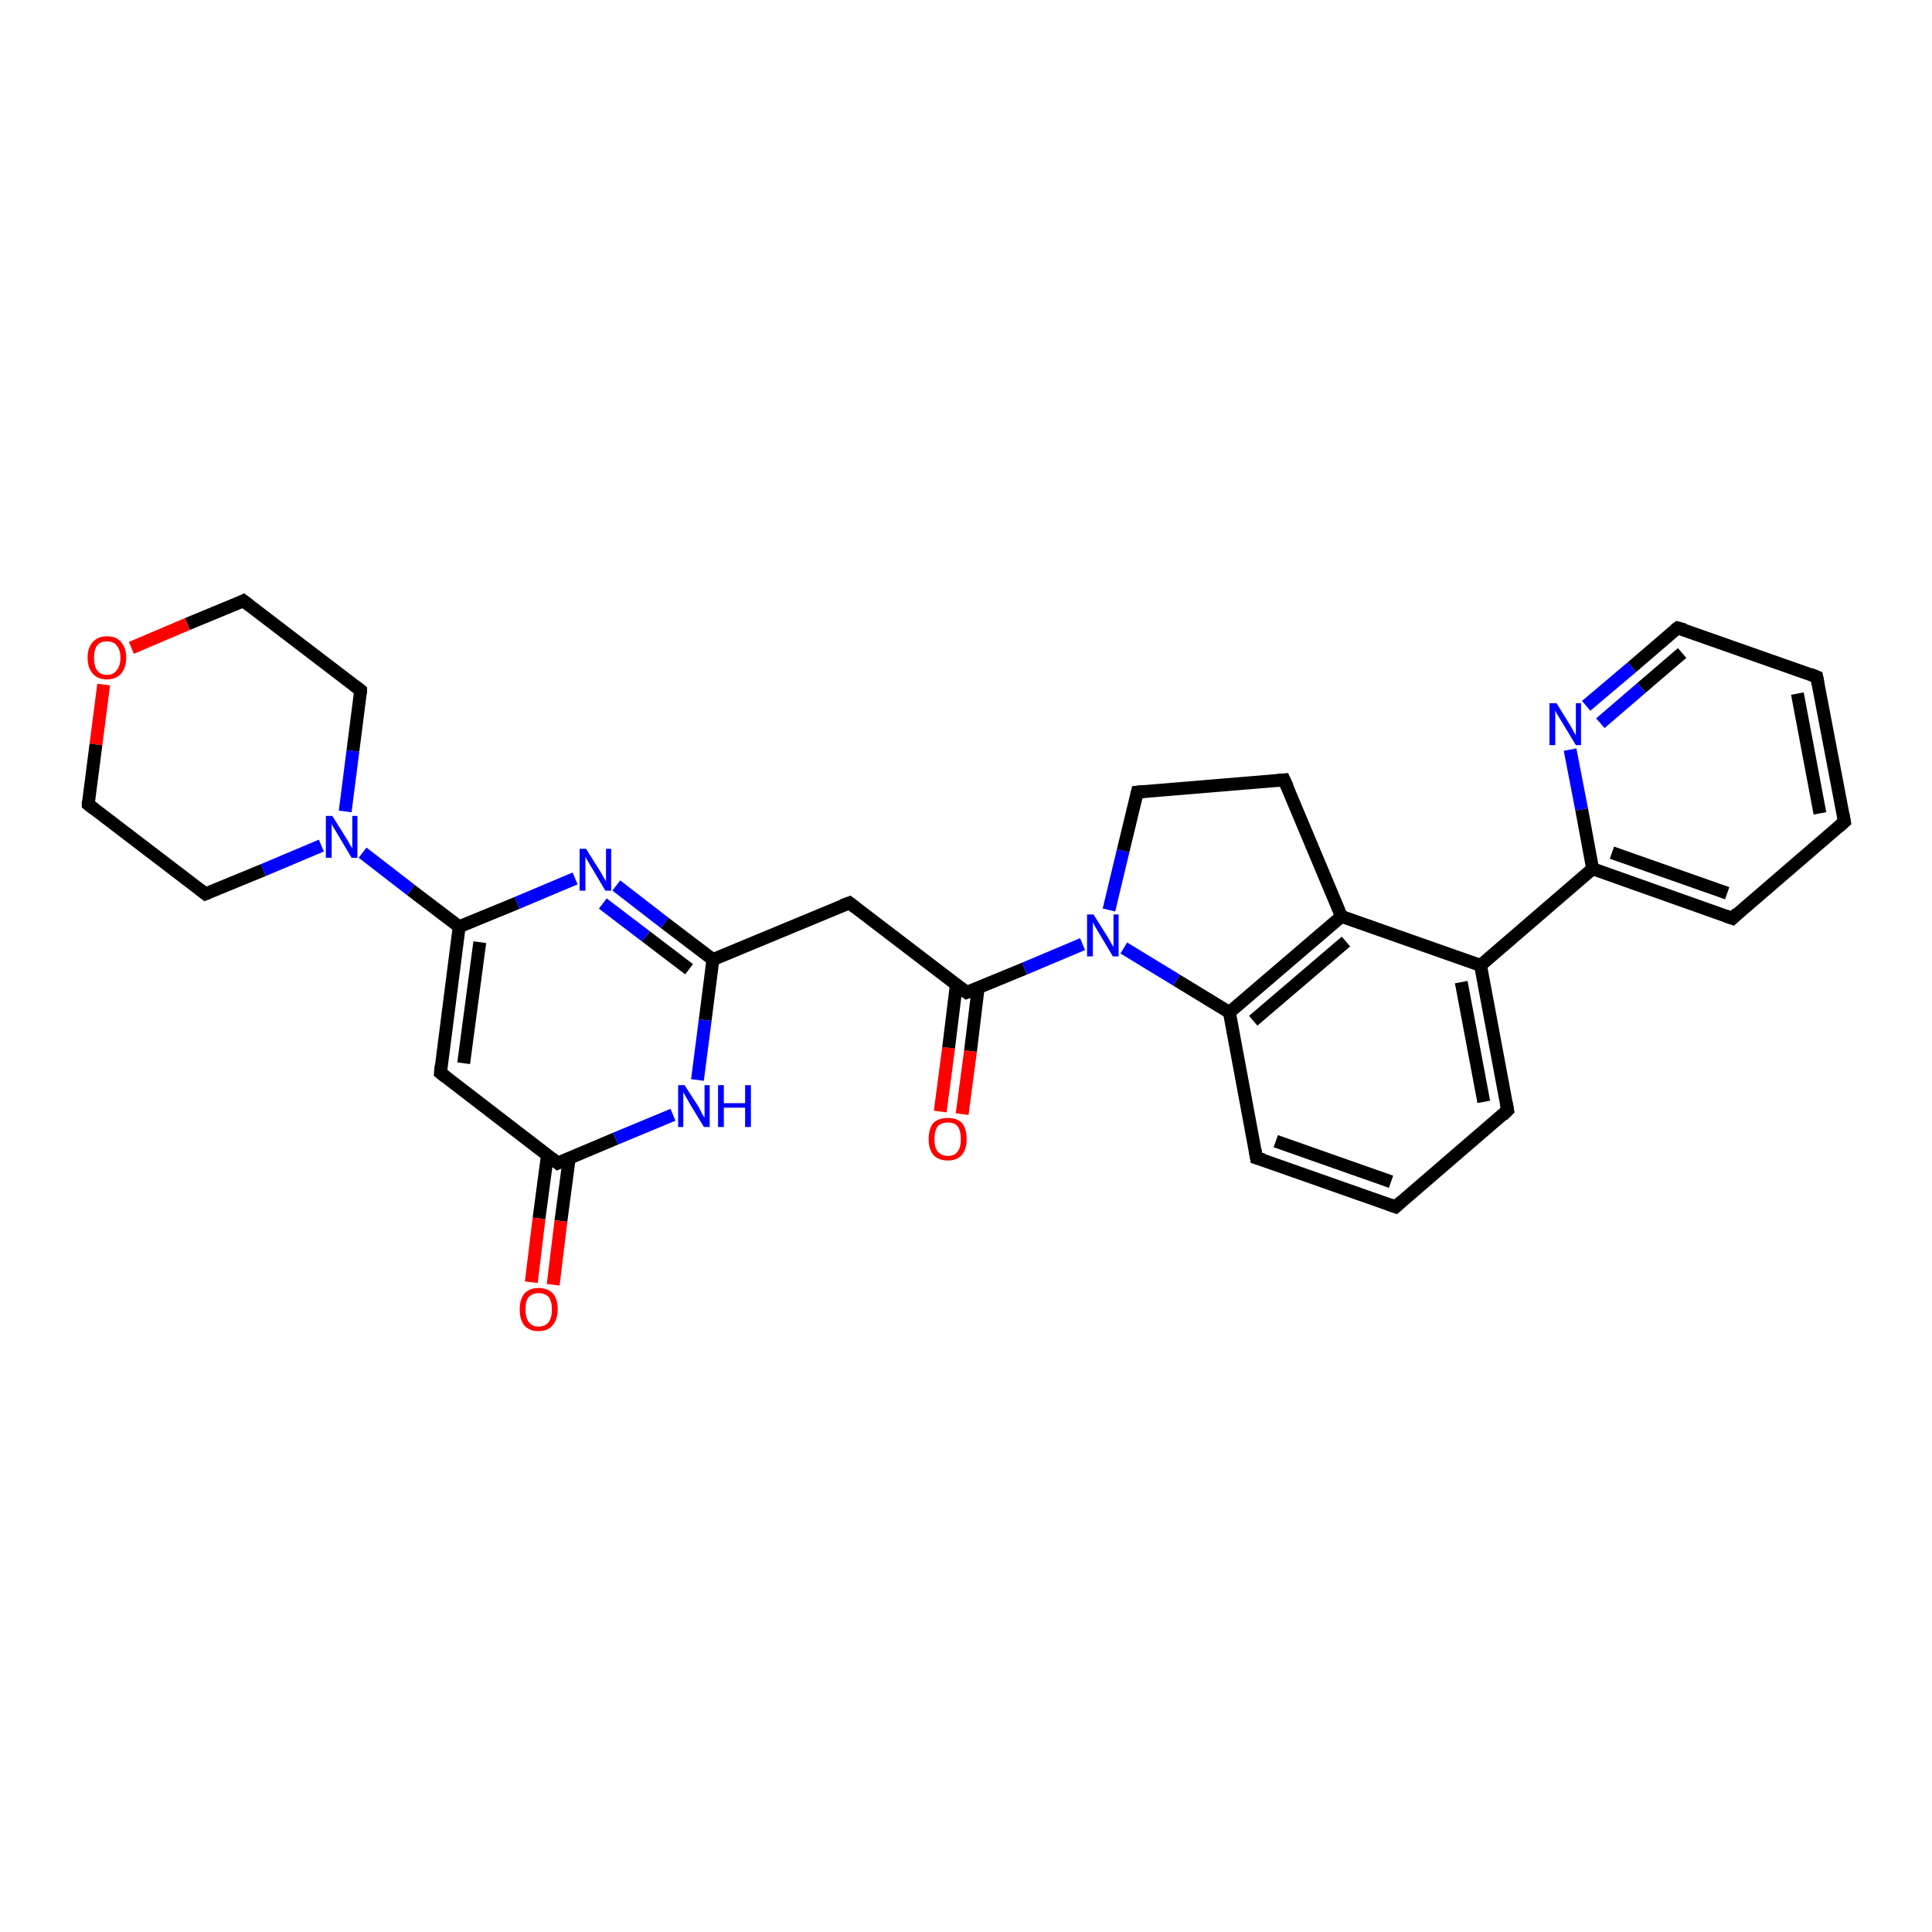 <?xml version='1.0' encoding='iso-8859-1'?>
<svg version='1.1' baseProfile='full'
              xmlns='http://www.w3.org/2000/svg'
                      xmlns:rdkit='http://www.rdkit.org/xml'
                      xmlns:xlink='http://www.w3.org/1999/xlink'
                  xml:space='preserve'
width='300px' height='300px' viewBox='0 0 300 300'>
<!-- END OF HEADER -->
<rect style='opacity:1.0;fill:#FFFFFF;stroke:none' width='300.0' height='300.0' x='0.0' y='0.0'> </rect>
<path class='bond-0 atom-0 atom-1' d='M 146.0,172.6 L 147.3,162.7' style='fill:none;fill-rule:evenodd;stroke:#FF0000;stroke-width:2.0px;stroke-linecap:butt;stroke-linejoin:miter;stroke-opacity:1' />
<path class='bond-0 atom-0 atom-1' d='M 147.3,162.7 L 148.5,152.9' style='fill:none;fill-rule:evenodd;stroke:#000000;stroke-width:2.0px;stroke-linecap:butt;stroke-linejoin:miter;stroke-opacity:1' />
<path class='bond-0 atom-0 atom-1' d='M 149.4,173.0 L 150.7,163.2' style='fill:none;fill-rule:evenodd;stroke:#FF0000;stroke-width:2.0px;stroke-linecap:butt;stroke-linejoin:miter;stroke-opacity:1' />
<path class='bond-0 atom-0 atom-1' d='M 150.7,163.2 L 151.9,153.3' style='fill:none;fill-rule:evenodd;stroke:#000000;stroke-width:2.0px;stroke-linecap:butt;stroke-linejoin:miter;stroke-opacity:1' />
<path class='bond-1 atom-1 atom-2' d='M 150.1,154.1 L 131.9,140.2' style='fill:none;fill-rule:evenodd;stroke:#000000;stroke-width:2.0px;stroke-linecap:butt;stroke-linejoin:miter;stroke-opacity:1' />
<path class='bond-2 atom-2 atom-3' d='M 131.9,140.2 L 110.7,149.0' style='fill:none;fill-rule:evenodd;stroke:#000000;stroke-width:2.0px;stroke-linecap:butt;stroke-linejoin:miter;stroke-opacity:1' />
<path class='bond-3 atom-3 atom-4' d='M 110.7,149.0 L 103.2,143.3' style='fill:none;fill-rule:evenodd;stroke:#000000;stroke-width:2.0px;stroke-linecap:butt;stroke-linejoin:miter;stroke-opacity:1' />
<path class='bond-3 atom-3 atom-4' d='M 103.2,143.3 L 95.7,137.5' style='fill:none;fill-rule:evenodd;stroke:#0000FF;stroke-width:2.0px;stroke-linecap:butt;stroke-linejoin:miter;stroke-opacity:1' />
<path class='bond-3 atom-3 atom-4' d='M 107.0,150.5 L 100.3,145.4' style='fill:none;fill-rule:evenodd;stroke:#000000;stroke-width:2.0px;stroke-linecap:butt;stroke-linejoin:miter;stroke-opacity:1' />
<path class='bond-3 atom-3 atom-4' d='M 100.3,145.4 L 93.6,140.3' style='fill:none;fill-rule:evenodd;stroke:#0000FF;stroke-width:2.0px;stroke-linecap:butt;stroke-linejoin:miter;stroke-opacity:1' />
<path class='bond-4 atom-4 atom-5' d='M 89.3,136.4 L 80.3,140.2' style='fill:none;fill-rule:evenodd;stroke:#0000FF;stroke-width:2.0px;stroke-linecap:butt;stroke-linejoin:miter;stroke-opacity:1' />
<path class='bond-4 atom-4 atom-5' d='M 80.3,140.2 L 71.3,143.9' style='fill:none;fill-rule:evenodd;stroke:#000000;stroke-width:2.0px;stroke-linecap:butt;stroke-linejoin:miter;stroke-opacity:1' />
<path class='bond-5 atom-5 atom-6' d='M 71.3,143.9 L 68.4,166.6' style='fill:none;fill-rule:evenodd;stroke:#000000;stroke-width:2.0px;stroke-linecap:butt;stroke-linejoin:miter;stroke-opacity:1' />
<path class='bond-5 atom-5 atom-6' d='M 74.5,146.3 L 72.0,165.1' style='fill:none;fill-rule:evenodd;stroke:#000000;stroke-width:2.0px;stroke-linecap:butt;stroke-linejoin:miter;stroke-opacity:1' />
<path class='bond-6 atom-6 atom-7' d='M 68.4,166.6 L 86.6,180.6' style='fill:none;fill-rule:evenodd;stroke:#000000;stroke-width:2.0px;stroke-linecap:butt;stroke-linejoin:miter;stroke-opacity:1' />
<path class='bond-7 atom-7 atom-8' d='M 85.0,179.4 L 83.7,189.2' style='fill:none;fill-rule:evenodd;stroke:#000000;stroke-width:2.0px;stroke-linecap:butt;stroke-linejoin:miter;stroke-opacity:1' />
<path class='bond-7 atom-7 atom-8' d='M 83.7,189.2 L 82.5,199.1' style='fill:none;fill-rule:evenodd;stroke:#FF0000;stroke-width:2.0px;stroke-linecap:butt;stroke-linejoin:miter;stroke-opacity:1' />
<path class='bond-7 atom-7 atom-8' d='M 88.4,179.8 L 87.1,189.6' style='fill:none;fill-rule:evenodd;stroke:#000000;stroke-width:2.0px;stroke-linecap:butt;stroke-linejoin:miter;stroke-opacity:1' />
<path class='bond-7 atom-7 atom-8' d='M 87.1,189.6 L 85.9,199.5' style='fill:none;fill-rule:evenodd;stroke:#FF0000;stroke-width:2.0px;stroke-linecap:butt;stroke-linejoin:miter;stroke-opacity:1' />
<path class='bond-8 atom-7 atom-9' d='M 86.6,180.6 L 95.6,176.8' style='fill:none;fill-rule:evenodd;stroke:#000000;stroke-width:2.0px;stroke-linecap:butt;stroke-linejoin:miter;stroke-opacity:1' />
<path class='bond-8 atom-7 atom-9' d='M 95.6,176.8 L 104.5,173.1' style='fill:none;fill-rule:evenodd;stroke:#0000FF;stroke-width:2.0px;stroke-linecap:butt;stroke-linejoin:miter;stroke-opacity:1' />
<path class='bond-9 atom-5 atom-10' d='M 71.3,143.9 L 63.8,138.2' style='fill:none;fill-rule:evenodd;stroke:#000000;stroke-width:2.0px;stroke-linecap:butt;stroke-linejoin:miter;stroke-opacity:1' />
<path class='bond-9 atom-5 atom-10' d='M 63.8,138.2 L 56.3,132.4' style='fill:none;fill-rule:evenodd;stroke:#0000FF;stroke-width:2.0px;stroke-linecap:butt;stroke-linejoin:miter;stroke-opacity:1' />
<path class='bond-10 atom-10 atom-11' d='M 53.6,126.0 L 54.8,116.6' style='fill:none;fill-rule:evenodd;stroke:#0000FF;stroke-width:2.0px;stroke-linecap:butt;stroke-linejoin:miter;stroke-opacity:1' />
<path class='bond-10 atom-10 atom-11' d='M 54.8,116.6 L 56.0,107.2' style='fill:none;fill-rule:evenodd;stroke:#000000;stroke-width:2.0px;stroke-linecap:butt;stroke-linejoin:miter;stroke-opacity:1' />
<path class='bond-11 atom-11 atom-12' d='M 56.0,107.2 L 37.8,93.3' style='fill:none;fill-rule:evenodd;stroke:#000000;stroke-width:2.0px;stroke-linecap:butt;stroke-linejoin:miter;stroke-opacity:1' />
<path class='bond-12 atom-12 atom-13' d='M 37.8,93.3 L 29.1,96.9' style='fill:none;fill-rule:evenodd;stroke:#000000;stroke-width:2.0px;stroke-linecap:butt;stroke-linejoin:miter;stroke-opacity:1' />
<path class='bond-12 atom-12 atom-13' d='M 29.1,96.9 L 20.4,100.6' style='fill:none;fill-rule:evenodd;stroke:#FF0000;stroke-width:2.0px;stroke-linecap:butt;stroke-linejoin:miter;stroke-opacity:1' />
<path class='bond-13 atom-13 atom-14' d='M 16.1,106.3 L 14.9,115.6' style='fill:none;fill-rule:evenodd;stroke:#FF0000;stroke-width:2.0px;stroke-linecap:butt;stroke-linejoin:miter;stroke-opacity:1' />
<path class='bond-13 atom-13 atom-14' d='M 14.9,115.6 L 13.7,124.9' style='fill:none;fill-rule:evenodd;stroke:#000000;stroke-width:2.0px;stroke-linecap:butt;stroke-linejoin:miter;stroke-opacity:1' />
<path class='bond-14 atom-14 atom-15' d='M 13.7,124.9 L 31.9,138.8' style='fill:none;fill-rule:evenodd;stroke:#000000;stroke-width:2.0px;stroke-linecap:butt;stroke-linejoin:miter;stroke-opacity:1' />
<path class='bond-15 atom-1 atom-16' d='M 150.1,154.1 L 159.1,150.4' style='fill:none;fill-rule:evenodd;stroke:#000000;stroke-width:2.0px;stroke-linecap:butt;stroke-linejoin:miter;stroke-opacity:1' />
<path class='bond-15 atom-1 atom-16' d='M 159.1,150.4 L 168.1,146.6' style='fill:none;fill-rule:evenodd;stroke:#0000FF;stroke-width:2.0px;stroke-linecap:butt;stroke-linejoin:miter;stroke-opacity:1' />
<path class='bond-16 atom-16 atom-17' d='M 172.2,141.3 L 174.4,132.1' style='fill:none;fill-rule:evenodd;stroke:#0000FF;stroke-width:2.0px;stroke-linecap:butt;stroke-linejoin:miter;stroke-opacity:1' />
<path class='bond-16 atom-16 atom-17' d='M 174.4,132.1 L 176.6,123.0' style='fill:none;fill-rule:evenodd;stroke:#000000;stroke-width:2.0px;stroke-linecap:butt;stroke-linejoin:miter;stroke-opacity:1' />
<path class='bond-17 atom-17 atom-18' d='M 176.6,123.0 L 199.4,121.1' style='fill:none;fill-rule:evenodd;stroke:#000000;stroke-width:2.0px;stroke-linecap:butt;stroke-linejoin:miter;stroke-opacity:1' />
<path class='bond-18 atom-18 atom-19' d='M 199.4,121.1 L 208.3,142.3' style='fill:none;fill-rule:evenodd;stroke:#000000;stroke-width:2.0px;stroke-linecap:butt;stroke-linejoin:miter;stroke-opacity:1' />
<path class='bond-19 atom-19 atom-20' d='M 208.3,142.3 L 190.9,157.2' style='fill:none;fill-rule:evenodd;stroke:#000000;stroke-width:2.0px;stroke-linecap:butt;stroke-linejoin:miter;stroke-opacity:1' />
<path class='bond-19 atom-19 atom-20' d='M 209.0,146.2 L 194.6,158.5' style='fill:none;fill-rule:evenodd;stroke:#000000;stroke-width:2.0px;stroke-linecap:butt;stroke-linejoin:miter;stroke-opacity:1' />
<path class='bond-20 atom-20 atom-21' d='M 190.9,157.2 L 195.1,179.8' style='fill:none;fill-rule:evenodd;stroke:#000000;stroke-width:2.0px;stroke-linecap:butt;stroke-linejoin:miter;stroke-opacity:1' />
<path class='bond-21 atom-21 atom-22' d='M 195.1,179.8 L 216.7,187.4' style='fill:none;fill-rule:evenodd;stroke:#000000;stroke-width:2.0px;stroke-linecap:butt;stroke-linejoin:miter;stroke-opacity:1' />
<path class='bond-21 atom-21 atom-22' d='M 198.1,177.2 L 216.0,183.5' style='fill:none;fill-rule:evenodd;stroke:#000000;stroke-width:2.0px;stroke-linecap:butt;stroke-linejoin:miter;stroke-opacity:1' />
<path class='bond-22 atom-22 atom-23' d='M 216.7,187.4 L 234.1,172.4' style='fill:none;fill-rule:evenodd;stroke:#000000;stroke-width:2.0px;stroke-linecap:butt;stroke-linejoin:miter;stroke-opacity:1' />
<path class='bond-23 atom-23 atom-24' d='M 234.1,172.4 L 229.9,149.9' style='fill:none;fill-rule:evenodd;stroke:#000000;stroke-width:2.0px;stroke-linecap:butt;stroke-linejoin:miter;stroke-opacity:1' />
<path class='bond-23 atom-23 atom-24' d='M 230.4,171.1 L 226.9,152.5' style='fill:none;fill-rule:evenodd;stroke:#000000;stroke-width:2.0px;stroke-linecap:butt;stroke-linejoin:miter;stroke-opacity:1' />
<path class='bond-24 atom-24 atom-25' d='M 229.9,149.9 L 247.3,134.9' style='fill:none;fill-rule:evenodd;stroke:#000000;stroke-width:2.0px;stroke-linecap:butt;stroke-linejoin:miter;stroke-opacity:1' />
<path class='bond-25 atom-25 atom-26' d='M 247.3,134.9 L 269.0,142.6' style='fill:none;fill-rule:evenodd;stroke:#000000;stroke-width:2.0px;stroke-linecap:butt;stroke-linejoin:miter;stroke-opacity:1' />
<path class='bond-25 atom-25 atom-26' d='M 250.3,132.4 L 268.2,138.7' style='fill:none;fill-rule:evenodd;stroke:#000000;stroke-width:2.0px;stroke-linecap:butt;stroke-linejoin:miter;stroke-opacity:1' />
<path class='bond-26 atom-26 atom-27' d='M 269.0,142.6 L 286.4,127.6' style='fill:none;fill-rule:evenodd;stroke:#000000;stroke-width:2.0px;stroke-linecap:butt;stroke-linejoin:miter;stroke-opacity:1' />
<path class='bond-27 atom-27 atom-28' d='M 286.4,127.6 L 282.1,105.1' style='fill:none;fill-rule:evenodd;stroke:#000000;stroke-width:2.0px;stroke-linecap:butt;stroke-linejoin:miter;stroke-opacity:1' />
<path class='bond-27 atom-27 atom-28' d='M 282.6,126.3 L 279.1,107.7' style='fill:none;fill-rule:evenodd;stroke:#000000;stroke-width:2.0px;stroke-linecap:butt;stroke-linejoin:miter;stroke-opacity:1' />
<path class='bond-28 atom-28 atom-29' d='M 282.1,105.1 L 260.5,97.5' style='fill:none;fill-rule:evenodd;stroke:#000000;stroke-width:2.0px;stroke-linecap:butt;stroke-linejoin:miter;stroke-opacity:1' />
<path class='bond-29 atom-29 atom-30' d='M 260.5,97.5 L 253.4,103.6' style='fill:none;fill-rule:evenodd;stroke:#000000;stroke-width:2.0px;stroke-linecap:butt;stroke-linejoin:miter;stroke-opacity:1' />
<path class='bond-29 atom-29 atom-30' d='M 253.4,103.6 L 246.3,109.6' style='fill:none;fill-rule:evenodd;stroke:#0000FF;stroke-width:2.0px;stroke-linecap:butt;stroke-linejoin:miter;stroke-opacity:1' />
<path class='bond-29 atom-29 atom-30' d='M 261.2,101.4 L 254.9,106.8' style='fill:none;fill-rule:evenodd;stroke:#000000;stroke-width:2.0px;stroke-linecap:butt;stroke-linejoin:miter;stroke-opacity:1' />
<path class='bond-29 atom-29 atom-30' d='M 254.9,106.8 L 248.5,112.3' style='fill:none;fill-rule:evenodd;stroke:#0000FF;stroke-width:2.0px;stroke-linecap:butt;stroke-linejoin:miter;stroke-opacity:1' />
<path class='bond-30 atom-9 atom-3' d='M 108.3,167.7 L 109.5,158.4' style='fill:none;fill-rule:evenodd;stroke:#0000FF;stroke-width:2.0px;stroke-linecap:butt;stroke-linejoin:miter;stroke-opacity:1' />
<path class='bond-30 atom-9 atom-3' d='M 109.5,158.4 L 110.7,149.0' style='fill:none;fill-rule:evenodd;stroke:#000000;stroke-width:2.0px;stroke-linecap:butt;stroke-linejoin:miter;stroke-opacity:1' />
<path class='bond-31 atom-15 atom-10' d='M 31.9,138.8 L 40.9,135.1' style='fill:none;fill-rule:evenodd;stroke:#000000;stroke-width:2.0px;stroke-linecap:butt;stroke-linejoin:miter;stroke-opacity:1' />
<path class='bond-31 atom-15 atom-10' d='M 40.9,135.1 L 49.9,131.3' style='fill:none;fill-rule:evenodd;stroke:#0000FF;stroke-width:2.0px;stroke-linecap:butt;stroke-linejoin:miter;stroke-opacity:1' />
<path class='bond-32 atom-20 atom-16' d='M 190.9,157.2 L 182.7,152.2' style='fill:none;fill-rule:evenodd;stroke:#000000;stroke-width:2.0px;stroke-linecap:butt;stroke-linejoin:miter;stroke-opacity:1' />
<path class='bond-32 atom-20 atom-16' d='M 182.7,152.2 L 174.5,147.2' style='fill:none;fill-rule:evenodd;stroke:#0000FF;stroke-width:2.0px;stroke-linecap:butt;stroke-linejoin:miter;stroke-opacity:1' />
<path class='bond-33 atom-30 atom-25' d='M 243.8,116.4 L 245.6,125.7' style='fill:none;fill-rule:evenodd;stroke:#0000FF;stroke-width:2.0px;stroke-linecap:butt;stroke-linejoin:miter;stroke-opacity:1' />
<path class='bond-33 atom-30 atom-25' d='M 245.6,125.7 L 247.3,134.9' style='fill:none;fill-rule:evenodd;stroke:#000000;stroke-width:2.0px;stroke-linecap:butt;stroke-linejoin:miter;stroke-opacity:1' />
<path class='bond-34 atom-24 atom-19' d='M 229.9,149.9 L 208.3,142.3' style='fill:none;fill-rule:evenodd;stroke:#000000;stroke-width:2.0px;stroke-linecap:butt;stroke-linejoin:miter;stroke-opacity:1' />
<path d='M 149.2,153.4 L 150.1,154.1 L 150.6,153.9' style='fill:none;stroke:#000000;stroke-width:2.0px;stroke-linecap:butt;stroke-linejoin:miter;stroke-opacity:1;' />
<path d='M 132.8,140.9 L 131.9,140.2 L 130.8,140.6' style='fill:none;stroke:#000000;stroke-width:2.0px;stroke-linecap:butt;stroke-linejoin:miter;stroke-opacity:1;' />
<path d='M 68.5,165.5 L 68.4,166.6 L 69.3,167.3' style='fill:none;stroke:#000000;stroke-width:2.0px;stroke-linecap:butt;stroke-linejoin:miter;stroke-opacity:1;' />
<path d='M 85.7,179.9 L 86.6,180.6 L 87.0,180.4' style='fill:none;stroke:#000000;stroke-width:2.0px;stroke-linecap:butt;stroke-linejoin:miter;stroke-opacity:1;' />
<path d='M 56.0,107.7 L 56.0,107.2 L 55.1,106.5' style='fill:none;stroke:#000000;stroke-width:2.0px;stroke-linecap:butt;stroke-linejoin:miter;stroke-opacity:1;' />
<path d='M 38.7,94.0 L 37.8,93.3 L 37.4,93.5' style='fill:none;stroke:#000000;stroke-width:2.0px;stroke-linecap:butt;stroke-linejoin:miter;stroke-opacity:1;' />
<path d='M 13.7,124.4 L 13.7,124.9 L 14.6,125.6' style='fill:none;stroke:#000000;stroke-width:2.0px;stroke-linecap:butt;stroke-linejoin:miter;stroke-opacity:1;' />
<path d='M 31.0,138.1 L 31.9,138.8 L 32.4,138.6' style='fill:none;stroke:#000000;stroke-width:2.0px;stroke-linecap:butt;stroke-linejoin:miter;stroke-opacity:1;' />
<path d='M 176.5,123.4 L 176.6,123.0 L 177.7,122.9' style='fill:none;stroke:#000000;stroke-width:2.0px;stroke-linecap:butt;stroke-linejoin:miter;stroke-opacity:1;' />
<path d='M 198.3,121.2 L 199.4,121.1 L 199.9,122.2' style='fill:none;stroke:#000000;stroke-width:2.0px;stroke-linecap:butt;stroke-linejoin:miter;stroke-opacity:1;' />
<path d='M 194.9,178.6 L 195.1,179.8 L 196.2,180.1' style='fill:none;stroke:#000000;stroke-width:2.0px;stroke-linecap:butt;stroke-linejoin:miter;stroke-opacity:1;' />
<path d='M 215.6,187.0 L 216.7,187.4 L 217.6,186.6' style='fill:none;stroke:#000000;stroke-width:2.0px;stroke-linecap:butt;stroke-linejoin:miter;stroke-opacity:1;' />
<path d='M 233.3,173.2 L 234.1,172.4 L 233.9,171.3' style='fill:none;stroke:#000000;stroke-width:2.0px;stroke-linecap:butt;stroke-linejoin:miter;stroke-opacity:1;' />
<path d='M 267.9,142.2 L 269.0,142.6 L 269.8,141.8' style='fill:none;stroke:#000000;stroke-width:2.0px;stroke-linecap:butt;stroke-linejoin:miter;stroke-opacity:1;' />
<path d='M 285.5,128.4 L 286.4,127.6 L 286.2,126.5' style='fill:none;stroke:#000000;stroke-width:2.0px;stroke-linecap:butt;stroke-linejoin:miter;stroke-opacity:1;' />
<path d='M 282.3,106.2 L 282.1,105.1 L 281.1,104.7' style='fill:none;stroke:#000000;stroke-width:2.0px;stroke-linecap:butt;stroke-linejoin:miter;stroke-opacity:1;' />
<path d='M 261.6,97.8 L 260.5,97.5 L 260.1,97.8' style='fill:none;stroke:#000000;stroke-width:2.0px;stroke-linecap:butt;stroke-linejoin:miter;stroke-opacity:1;' />
<path class='atom-0' d='M 144.2 176.9
Q 144.2 175.3, 144.9 174.4
Q 145.7 173.6, 147.2 173.6
Q 148.6 173.6, 149.4 174.4
Q 150.1 175.3, 150.1 176.9
Q 150.1 178.4, 149.4 179.3
Q 148.6 180.2, 147.2 180.2
Q 145.7 180.2, 144.9 179.3
Q 144.2 178.4, 144.2 176.9
M 147.2 179.5
Q 148.2 179.5, 148.7 178.8
Q 149.2 178.2, 149.2 176.9
Q 149.2 175.6, 148.7 174.9
Q 148.2 174.3, 147.2 174.3
Q 146.2 174.3, 145.6 174.9
Q 145.1 175.6, 145.1 176.9
Q 145.1 178.2, 145.6 178.8
Q 146.2 179.5, 147.2 179.5
' fill='#FF0000'/>
<path class='atom-4' d='M 91.0 131.8
L 93.2 135.3
Q 93.4 135.6, 93.7 136.2
Q 94.1 136.8, 94.1 136.9
L 94.1 131.8
L 94.9 131.8
L 94.9 138.3
L 94.0 138.3
L 91.8 134.6
Q 91.5 134.1, 91.2 133.6
Q 90.9 133.1, 90.9 133.0
L 90.9 138.3
L 90.0 138.3
L 90.0 131.8
L 91.0 131.8
' fill='#0000FF'/>
<path class='atom-8' d='M 80.7 203.3
Q 80.7 201.8, 81.4 200.9
Q 82.2 200.0, 83.6 200.0
Q 85.1 200.0, 85.9 200.9
Q 86.6 201.8, 86.6 203.3
Q 86.6 204.9, 85.8 205.8
Q 85.1 206.7, 83.6 206.7
Q 82.2 206.7, 81.4 205.8
Q 80.7 204.9, 80.7 203.3
M 83.6 206.0
Q 84.6 206.0, 85.2 205.3
Q 85.7 204.6, 85.7 203.3
Q 85.7 202.1, 85.2 201.4
Q 84.6 200.8, 83.6 200.8
Q 82.7 200.8, 82.1 201.4
Q 81.6 202.0, 81.6 203.3
Q 81.6 204.6, 82.1 205.3
Q 82.7 206.0, 83.6 206.0
' fill='#FF0000'/>
<path class='atom-9' d='M 106.3 168.5
L 108.5 171.9
Q 108.7 172.3, 109.0 172.9
Q 109.3 173.5, 109.4 173.5
L 109.4 168.5
L 110.2 168.5
L 110.2 175.0
L 109.3 175.0
L 107.0 171.2
Q 106.8 170.8, 106.5 170.3
Q 106.2 169.8, 106.1 169.6
L 106.1 175.0
L 105.3 175.0
L 105.3 168.5
L 106.3 168.5
' fill='#0000FF'/>
<path class='atom-9' d='M 111.5 168.5
L 112.4 168.5
L 112.4 171.3
L 115.7 171.3
L 115.7 168.5
L 116.6 168.5
L 116.6 175.0
L 115.7 175.0
L 115.7 172.0
L 112.4 172.0
L 112.4 175.0
L 111.5 175.0
L 111.5 168.5
' fill='#0000FF'/>
<path class='atom-10' d='M 51.6 126.7
L 53.8 130.2
Q 54.0 130.5, 54.3 131.1
Q 54.7 131.7, 54.7 131.8
L 54.7 126.7
L 55.5 126.7
L 55.5 133.2
L 54.6 133.2
L 52.4 129.5
Q 52.1 129.0, 51.8 128.5
Q 51.5 128.0, 51.5 127.9
L 51.5 133.2
L 50.6 133.2
L 50.6 126.7
L 51.6 126.7
' fill='#0000FF'/>
<path class='atom-13' d='M 13.6 102.1
Q 13.6 100.6, 14.4 99.7
Q 15.2 98.8, 16.6 98.8
Q 18.1 98.8, 18.8 99.7
Q 19.6 100.6, 19.6 102.1
Q 19.6 103.7, 18.8 104.6
Q 18.0 105.5, 16.6 105.5
Q 15.2 105.5, 14.4 104.6
Q 13.6 103.7, 13.6 102.1
M 16.6 104.8
Q 17.6 104.8, 18.1 104.1
Q 18.7 103.4, 18.7 102.1
Q 18.7 100.9, 18.1 100.2
Q 17.6 99.6, 16.6 99.6
Q 15.6 99.6, 15.1 100.2
Q 14.6 100.9, 14.6 102.1
Q 14.6 103.5, 15.1 104.1
Q 15.6 104.8, 16.6 104.8
' fill='#FF0000'/>
<path class='atom-16' d='M 169.8 142.0
L 172.0 145.5
Q 172.2 145.8, 172.5 146.4
Q 172.9 147.0, 172.9 147.1
L 172.9 142.0
L 173.7 142.0
L 173.7 148.5
L 172.8 148.5
L 170.6 144.8
Q 170.3 144.3, 170.0 143.8
Q 169.7 143.3, 169.7 143.1
L 169.7 148.5
L 168.8 148.5
L 168.8 142.0
L 169.8 142.0
' fill='#0000FF'/>
<path class='atom-30' d='M 241.7 109.2
L 243.8 112.6
Q 244.0 112.9, 244.3 113.5
Q 244.7 114.2, 244.7 114.2
L 244.7 109.2
L 245.5 109.2
L 245.5 115.7
L 244.7 115.7
L 242.4 111.9
Q 242.1 111.4, 241.8 110.9
Q 241.5 110.4, 241.5 110.3
L 241.5 115.7
L 240.6 115.7
L 240.6 109.2
L 241.7 109.2
' fill='#0000FF'/>
</svg>
